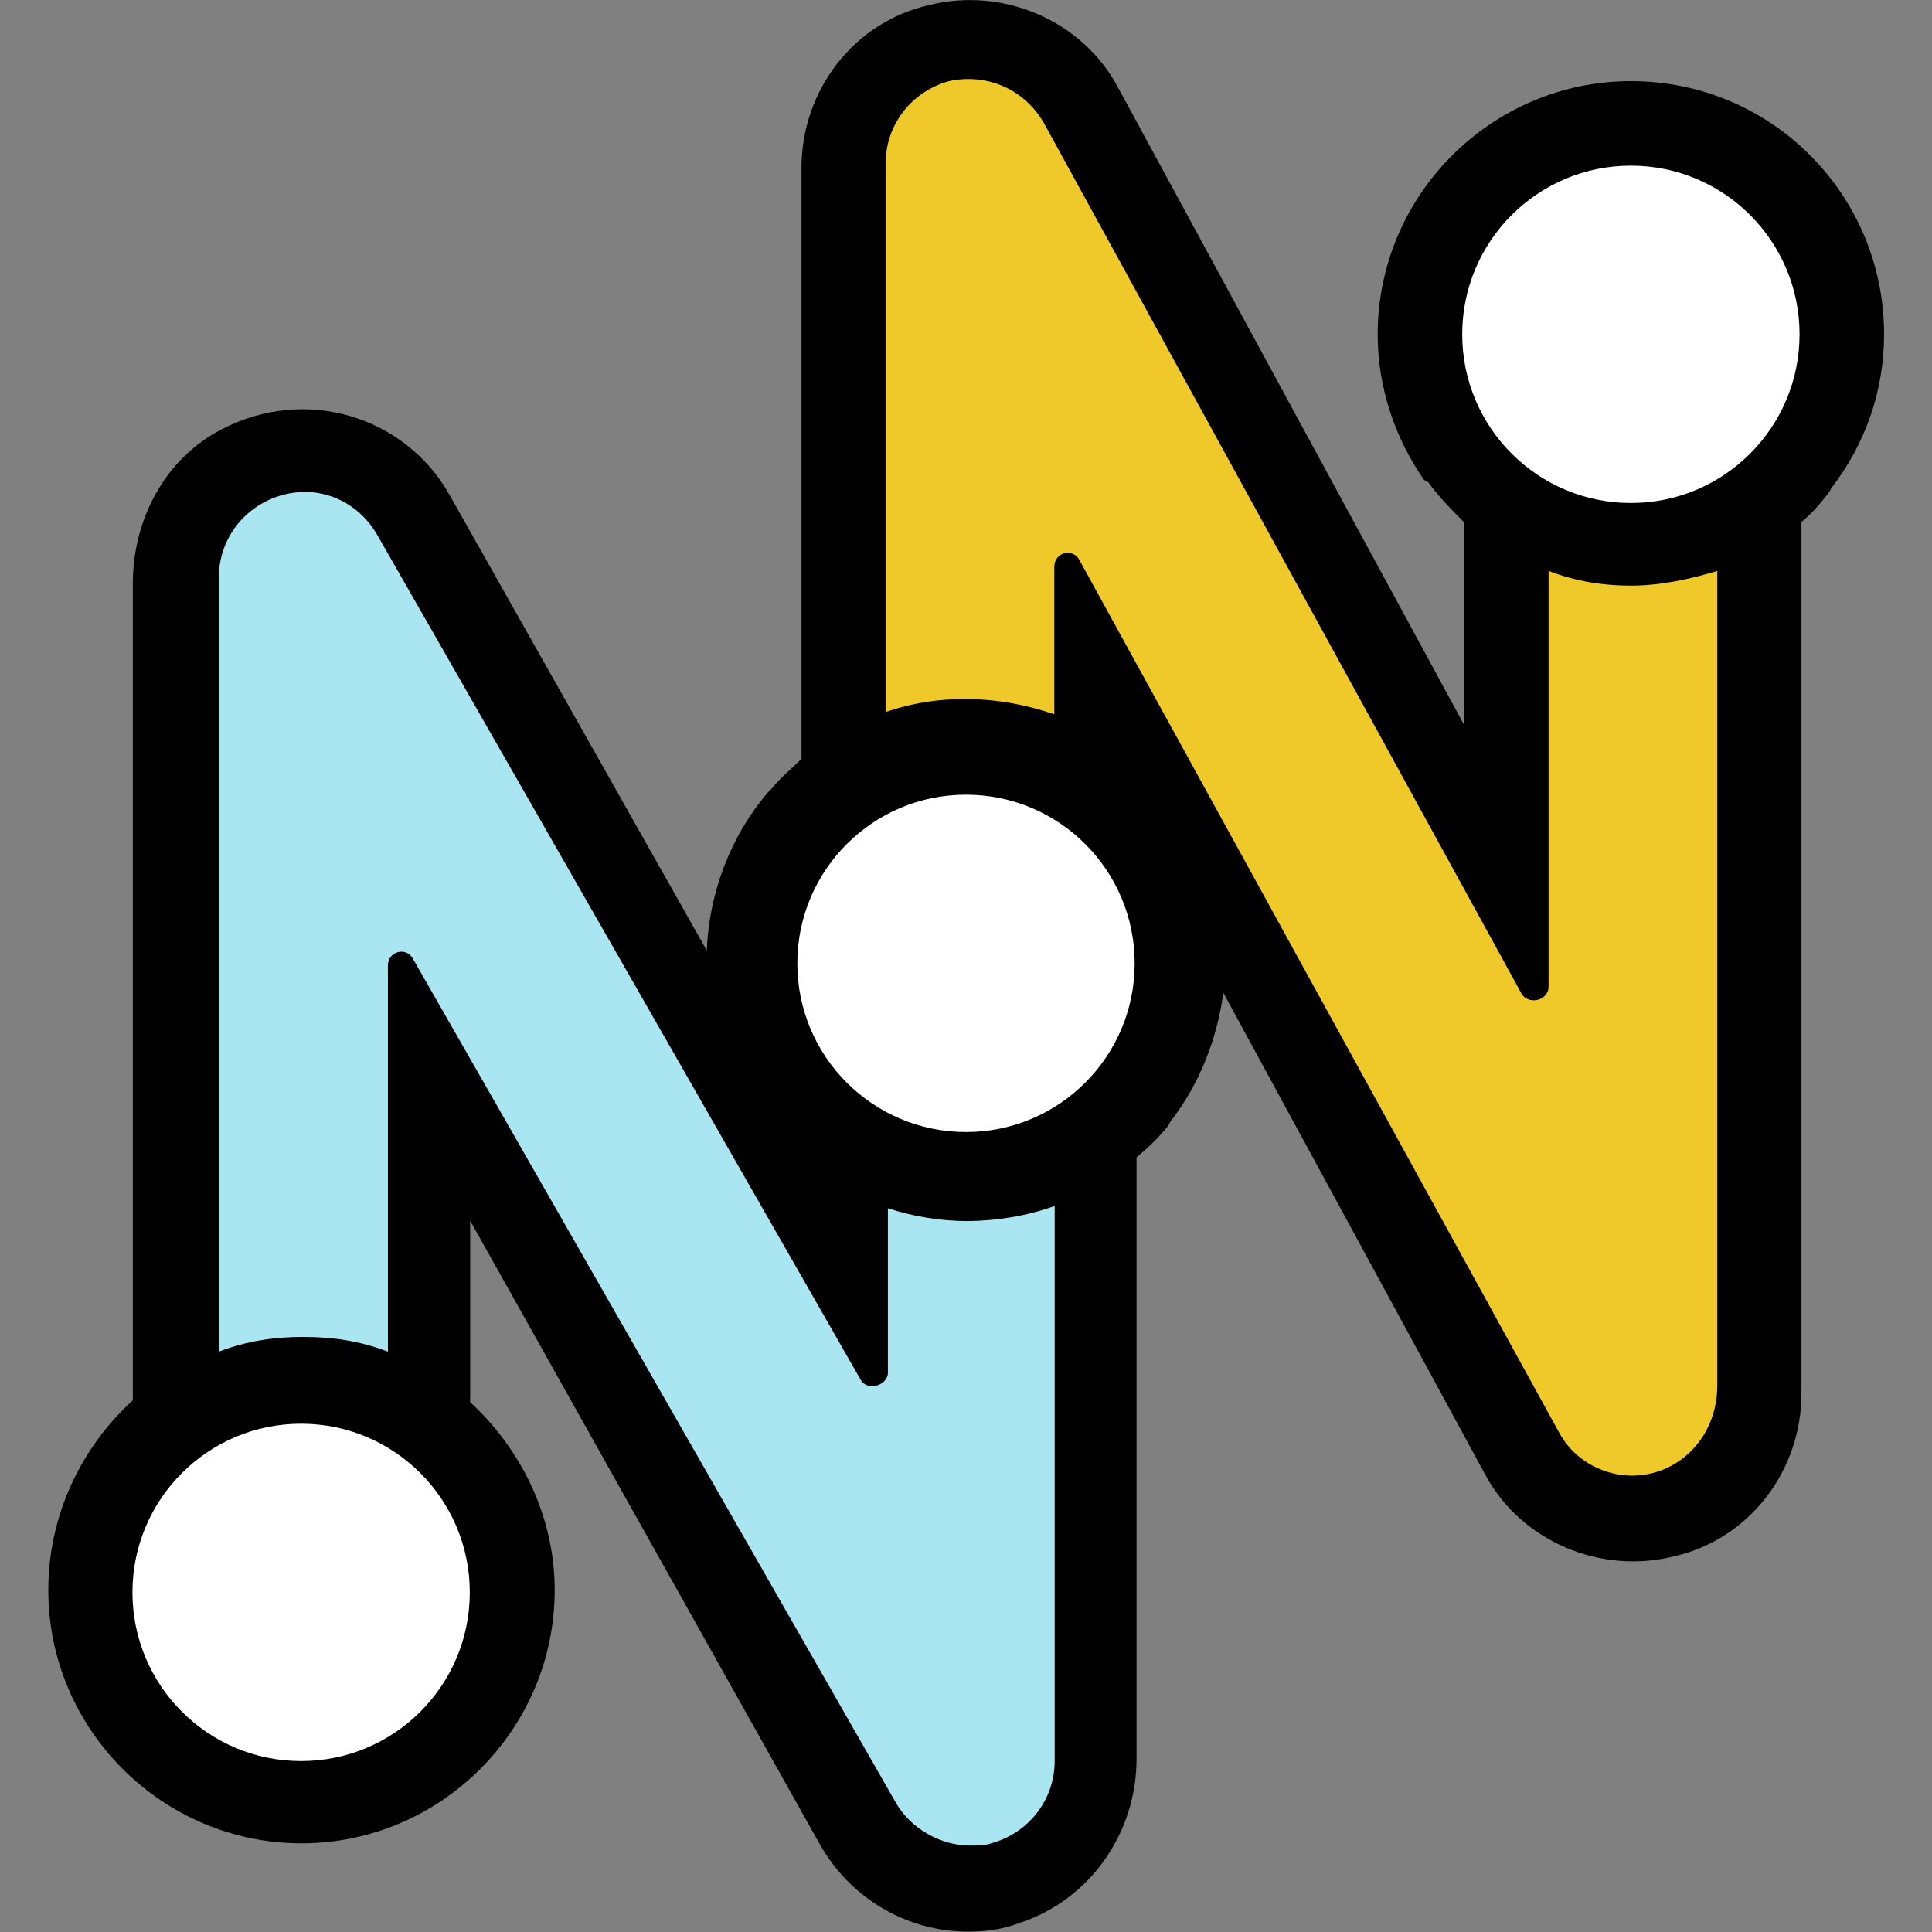 <?xml version="1.0" encoding="utf-8"?>
<!-- Generator: Adobe Illustrator 28.2.0, SVG Export Plug-In . SVG Version: 6.00 Build 0)  -->
<svg version="1.1" id="Layer_1" xmlns="http://www.w3.org/2000/svg" xmlns:xlink="http://www.w3.org/1999/xlink" x="0px" y="0px"
	 viewBox="0 0 512 512" style="enable-background:new 0 0 512 512;" xml:space="preserve">
<rect x="0" y="0" width="512" height="512" fill="#808080" stroke="none"/>
<style type="text/css">
	.st0{fill:#EFC929;}
	.st1{fill:#AAE5F2;}
	.st2{fill:#FFFFFF;}
</style>
<g>
	<path d="M499.3,88.6c0,15.1-5,29.1-14,40.8l-0.6,1.1c-2.2,2.8-4.5,5.6-7.3,7.8v231c0,20.7-14,38.6-33.6,43.1
		c-19.6,5-40.8-3.9-50.3-21.8l-69.3-127.5c-1.7,12.3-6.2,24-14,34.1l-0.6,1.1c-2.2,2.8-5,5.6-8.4,8.4v159.4
		c0,19.6-12.3,37.5-31.3,43.6c-4.5,1.7-8.9,2.2-13.4,2.2c-15.7,0-30.8-8.4-39.1-22.9l-92.8-165.5v48.1
		c13.4,12.3,22.4,30.2,22.4,49.8c0,36.9-30.2,67.1-67.1,67.1s-67.1-30.2-67.1-67.1c0-20.1,8.9-38,22.4-50.3V154.6
		c0-16.8,8.4-33,23.5-40.8c22.4-11.7,48.7-3.4,60.4,17.3l68.2,120.8c0.6-15.1,6.2-30.2,16.2-41.9l1.1-1.1c2.2-2.8,5-5,7.8-7.8V44.5
		c0-20.7,14-38.6,33.6-43.1c19.6-5,40.8,3.9,50.3,21.8L388,192.1v-53.7c-3.4-3.4-6.7-6.7-9.5-10.6l-1.1-0.6
		c-7.8-11.2-12.3-24.6-12.3-38.6c0-36.9,30.2-67.1,67.1-67.1C469.6,21.5,499.3,51.7,499.3,88.6z"/>
	<path class="st0" d="M455.1,151.3v215.9c0,8.4-3.9,16.2-11.2,20.7c-11.2,6.7-25.2,2.2-30.8-8.4l-127-231c-1.7-3.4-6.7-2.2-6.7,1.7
		v39.1c-14.5-5-30.2-5.6-44.7-0.6V43.3c0-10.1,6.7-19,16.8-21.8c10.1-2.2,20.1,2.2,25.2,11.2l126.4,230.4c1.7,3.4,7.3,2.2,7.3-1.7
		V151.3c7.3,2.8,14.5,3.9,21.8,3.9C440,155.2,447.8,153.5,455.1,151.3z"/>
	<path class="st1" d="M279.5,319.6v147.1c0,10.1-6.7,19-16.8,21.8c-1.7,0.6-3.9,0.6-5.6,0.6c-7.8,0-15.7-4.5-19.6-11.2L109.5,254.2
		c-1.7-3.4-6.7-2.2-6.7,1.7v102.3c-7.3-2.8-14.5-3.9-22.4-3.9s-15.1,1.1-22.4,3.9V153c0-10.1,6.7-19,16.8-21.8
		c10.1-2.8,20.1,1.7,25.2,10.6L228,365.5c1.7,3.4,7.3,1.7,7.3-1.7v-43.6c6.7,2.2,14,3.4,21.3,3.4
		C263.8,323.5,271.7,322.4,279.5,319.6z"/>
	<circle class="st2" cx="256" cy="255.3" r="44.7"/>
	<circle class="st2" cx="432.2" cy="88.6" r="44.7"/>
	<circle class="st2" cx="79.8" cy="422" r="44.7"/>
</g>
</svg>
